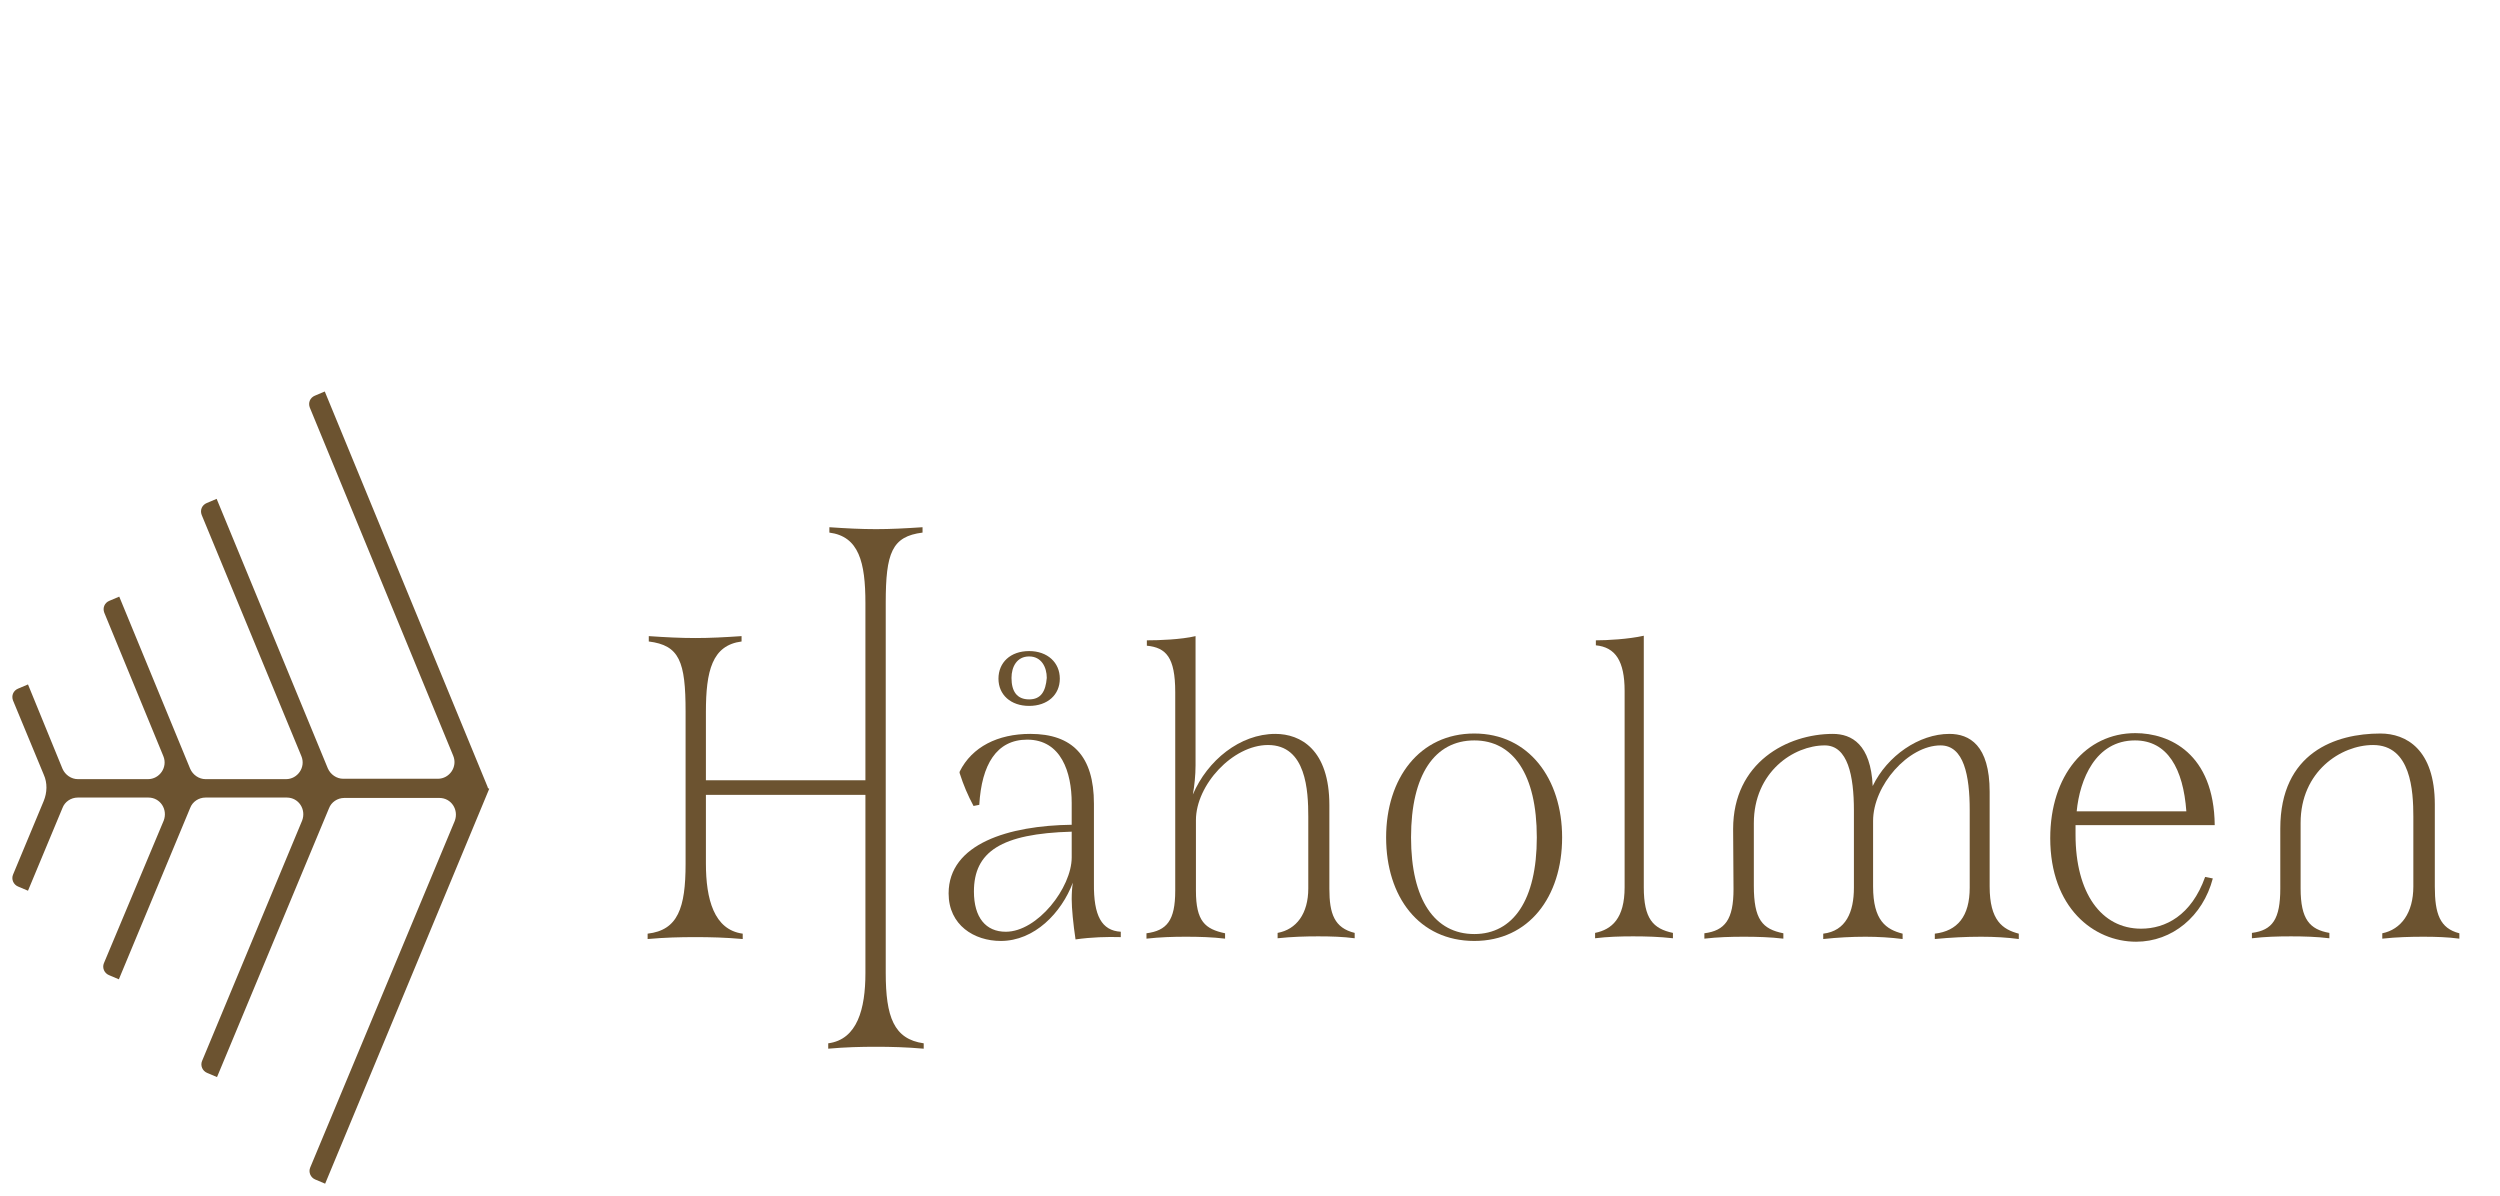 <?xml version="1.0" encoding="utf-8"?>
<!-- Generator: Adobe Illustrator 28.3.0, SVG Export Plug-In . SVG Version: 6.00 Build 0)  -->
<svg version="1.1" id="Layer_1" xmlns="http://www.w3.org/2000/svg" xmlns:xlink="http://www.w3.org/1999/xlink" x="0px" y="0px"
	 viewBox="0 0 652 311.8" style="enable-background:new 0 0 652 311.8;" xml:space="preserve">
<style type="text/css">
	.st0{fill:#6C5330;}
</style>
<g id="Logo">
	<g>
		<path class="st0" d="M127.2,205.3L84.7,102.1l-2.6,1.1c-1.2,0.5-1.8,1.8-1.3,3.1l37.4,90.8c1.2,2.9-1,6-4,6H89.5
			c-1.7,0-3.3-1.1-4-2.7l-29-70.3l-2.6,1.1c-1.2,0.5-1.8,1.8-1.3,3.1l26,62.9c1.2,2.9-1,6-4,6H53.6c-1.7,0-3.3-1.1-4-2.7l-18.5-44.9
			l-2.6,1.1c-1.2,0.5-1.8,1.8-1.3,3.1l15.4,37.4c1.2,2.9-1,6-4,6H20.3c-1.7,0-3.3-1.1-4-2.7l-9-22l-2.6,1.1
			c-1.2,0.5-1.8,1.8-1.3,3.1l8,19.3c1,2.2,0.9,4.7,0,6.9l-8,19.2c-0.5,1.2,0.1,2.6,1.3,3.1l2.6,1.1l0,0l9-21.6
			c0.6-1.6,2.2-2.7,4-2.7h18.4c3.1,0,5.1,3.1,4,6l-15.6,37.2c-0.5,1.2,0.1,2.6,1.3,3.1l2.6,1.1l0,0l18.6-44.7c0.6-1.6,2.2-2.7,4-2.7
			h21.2c3.1,0,5.1,3.1,4,6l-26.1,62.7c-0.5,1.2,0.1,2.6,1.3,3.1l2.6,1.1l0,0l29.2-70.1c0.6-1.6,2.2-2.7,4-2.7h24.8
			c3.1,0,5.1,3.1,4,6l-37.7,90.4c-0.5,1.2,0.1,2.6,1.3,3.1l2.6,1.1l0,0l42.8-103C127.2,205.6,127.2,205.4,127.2,205.3z"/>
		<g>
			<path class="st0" d="M292.3,243v1.4c-3.6-0.1-7.6,0-11.8,0.6c-0.6-4-1-8.1-1-10.5c0-1.6,0.1-3.1,0.3-4.3
				c-3,7.9-10,15.2-18.8,15.2c-6.9,0-13.6-4.1-13.6-12.4c0-13,15.8-17.7,32.1-17.9v-5.7c0-7.9-2.7-16.5-11.6-16.5
				c-8,0-11.9,6.5-12.5,17l-1.5,0.3c-1.5-2.8-2.6-5.4-3.6-8.5c-0.1-0.2,0-0.4,0-0.5c3.2-6.4,9.9-9.8,18.4-9.8
				c11,0,16.6,5.8,16.6,18.2v20.8C285.2,238.8,287.3,242.7,292.3,243z M279.5,223.6v-6.7c-18.5,0.5-25.5,5.3-25.5,15.6
				c0,6.8,3.1,10.5,8.3,10.5C270.6,243,279.5,231.5,279.5,223.6z"/>
			<path class="st0" d="M353.3,243.3v1.4c-3-0.4-6.2-0.5-9.5-0.5c-3.3,0-6.9,0.1-10.6,0.5v-1.4c4.9-0.9,8-5,8-11.6V213
				c0-6.7-0.5-18.7-10.5-18.7c-9.2,0-18.8,10.4-18.8,19.6v18.4c0,8,2.4,10,7.6,11.1v1.4c-3.3-0.4-6.8-0.5-10.2-0.5
				c-3.4,0-6.7,0.1-10.3,0.5v-1.4c5.3-0.7,7.5-3.3,7.5-11.1v-51.8c0-9.1-2.4-11.6-7.4-12.1v-1.4c3.1,0,8.9-0.2,12.7-1.1v33.7
				c0,2.6-0.3,5.4-0.7,7.6c3.8-8.9,12.3-15.8,21.5-15.8c6.6,0,14.1,4.1,14.1,18.6v21.8C346.7,238.3,348,242,353.3,243.3z"/>
			<path class="st0" d="M361.5,218.4c0-15.4,8.7-27.1,23-27.1c14.2,0,22.9,11.8,22.9,27.1c0,15.5-8.7,27-22.9,27
				C370.1,245.4,361.5,233.9,361.5,218.4z M400.8,218.4c0-16.5-6.2-25.3-16.3-25.3c-10.3,0-16.5,8.9-16.5,25.3
				c0,16.3,6.2,25.2,16.5,25.2C394.6,243.6,400.8,234.8,400.8,218.4z"/>
			<path class="st0" d="M416,243.3c4.4-0.9,7.7-3.8,7.7-11.9v-51.2c0-7.8-2.4-11.4-7.5-11.9V167c2.9,0,8.5-0.3,12.5-1.2v65.6
				c0,8.2,2.4,10.8,7.6,11.9v1.4c-3.5-0.4-7.1-0.5-10.4-0.5s-6.7,0.1-9.9,0.5L416,243.3L416,243.3z"/>
			<path class="st0" d="M268.4,169.8c-4.9,0-8,3-8,7.2c0,4.2,3.2,7.1,8,7.1s8-2.9,8-7.1C276.4,172.8,273.2,169.8,268.4,169.8z
				 M268.4,182.4c-3.2,0-4.6-2.1-4.6-5.6c0-2.9,1.4-5.6,4.6-5.6s4.6,2.8,4.6,5.6C272.7,180.3,271.5,182.4,268.4,182.4z"/>
			<path class="st0" d="M452,216.2c0-17.4,14.2-24.8,26-24.8c4.9,0,9.9,2.7,10.4,13.6c3.8-7.9,12.1-13.6,20-13.6
				c5.2,0,10.5,2.9,10.5,15.1v24.7c0,8.9,3.4,11.2,7.6,12.3v1.4c-2.9-0.4-6.3-0.6-9.8-0.6c-4,0-7.9,0.2-12.1,0.6v-1.4
				c5.9-0.7,9.1-4.5,9.1-12v-20.2c0-9-1.5-16.9-7.6-16.9c-8.4,0-17.6,10.4-17.6,19.7v17.1c0,8.9,3.4,11.2,7.7,12.3v1.4
				c-3.1-0.4-6.4-0.6-9.7-0.6c-3.6,0-7.3,0.2-11,0.6v-1.4c5.9-0.7,8-5.6,8-12v-20.1c0-9.1-1.6-17-7.6-17c-8.1,0-18.5,6.9-18.5,20.3
				V231c0,8.8,2.2,11.3,7.7,12.4v1.4c-3.4-0.4-6.9-0.5-10.3-0.5c-3.5,0-6.8,0.1-10.3,0.5v-1.4c5.4-0.7,7.6-3.6,7.6-11.5L452,216.2"
				/>
			<path class="st0" d="M594.7,231.7c0,8-2,10.9-7.4,11.6v1.4c3.4-0.4,6.7-0.5,10.2-0.5c3.3,0,6.7,0.1,10,0.5v-1.4
				c-5.1-0.9-7.5-3.5-7.5-11.6v-17.1c0-13.4,10.5-20.3,18.9-20.3c9.9,0,10.5,12,10.5,18.7v18.2c0,6.9-3.2,11.2-8.1,12.2v1.4
				c3.7-0.4,7.3-0.5,10.7-0.5c3.3,0,6.4,0.1,9.4,0.5v-1.4c-5.1-1.3-6.4-5.1-6.4-12.2v-21.4c0-14.4-7.5-18.5-14.2-18.5
				c-11.6,0-26.1,4.9-26.1,24.8V231.7z"/>
			<path class="st0" d="M231,253.7V231v-73.8c0-13,1.6-17.3,9.6-18.3v-1.4c-4.5,0.3-8.3,0.5-12.1,0.5c-4,0-7.8-0.2-12.2-0.5v1.4
				c7.7,1,9.4,7.7,9.4,18.4v46.2h-41.6v-10.4v-7.4c0-10.7,1.6-17.4,9.3-18.4v-1.4c-4.4,0.3-8.2,0.5-12,0.5c-4,0-7.8-0.2-12.2-0.5
				v1.4c8,1,9.6,5.2,9.6,18.3v7.5v32.2c0,11.5-2,17.3-9.9,18.2v1.4c4.5-0.4,8.4-0.5,12.5-0.5c3.8,0,7.8,0.1,12.3,0.5v-1.4
				c-7.5-1-9.6-9-9.6-18.3v-17.9h41.6v23.7v22.8c0,9.3-2.1,17.3-9.7,18.3v1.4c4.5-0.4,8.5-0.5,12.5-0.5c3.8,0,7.8,0.1,12.4,0.5v-1.4
				C233.1,271,231,265.2,231,253.7z"/>
			<path class="st0" d="M558.4,242.2c-10.4,0-17.1-9.3-17.1-24.5v-2.5h36.3c-0.2-18.7-11.8-24-20.7-24c-12.9,0-22.2,11-22.2,27.4
				c0,18.1,11.3,27,22.4,27c9.4,0,17.4-6.6,20-16.5l-2-0.4C571.5,238.8,564.7,242.2,558.4,242.2z M556.8,193.1
				c8.5,0,12.6,7.4,13.4,18.5h-28.6C542.4,203.3,546.5,193.1,556.8,193.1z"/>
		</g>
	</g>
</g>
</svg>
